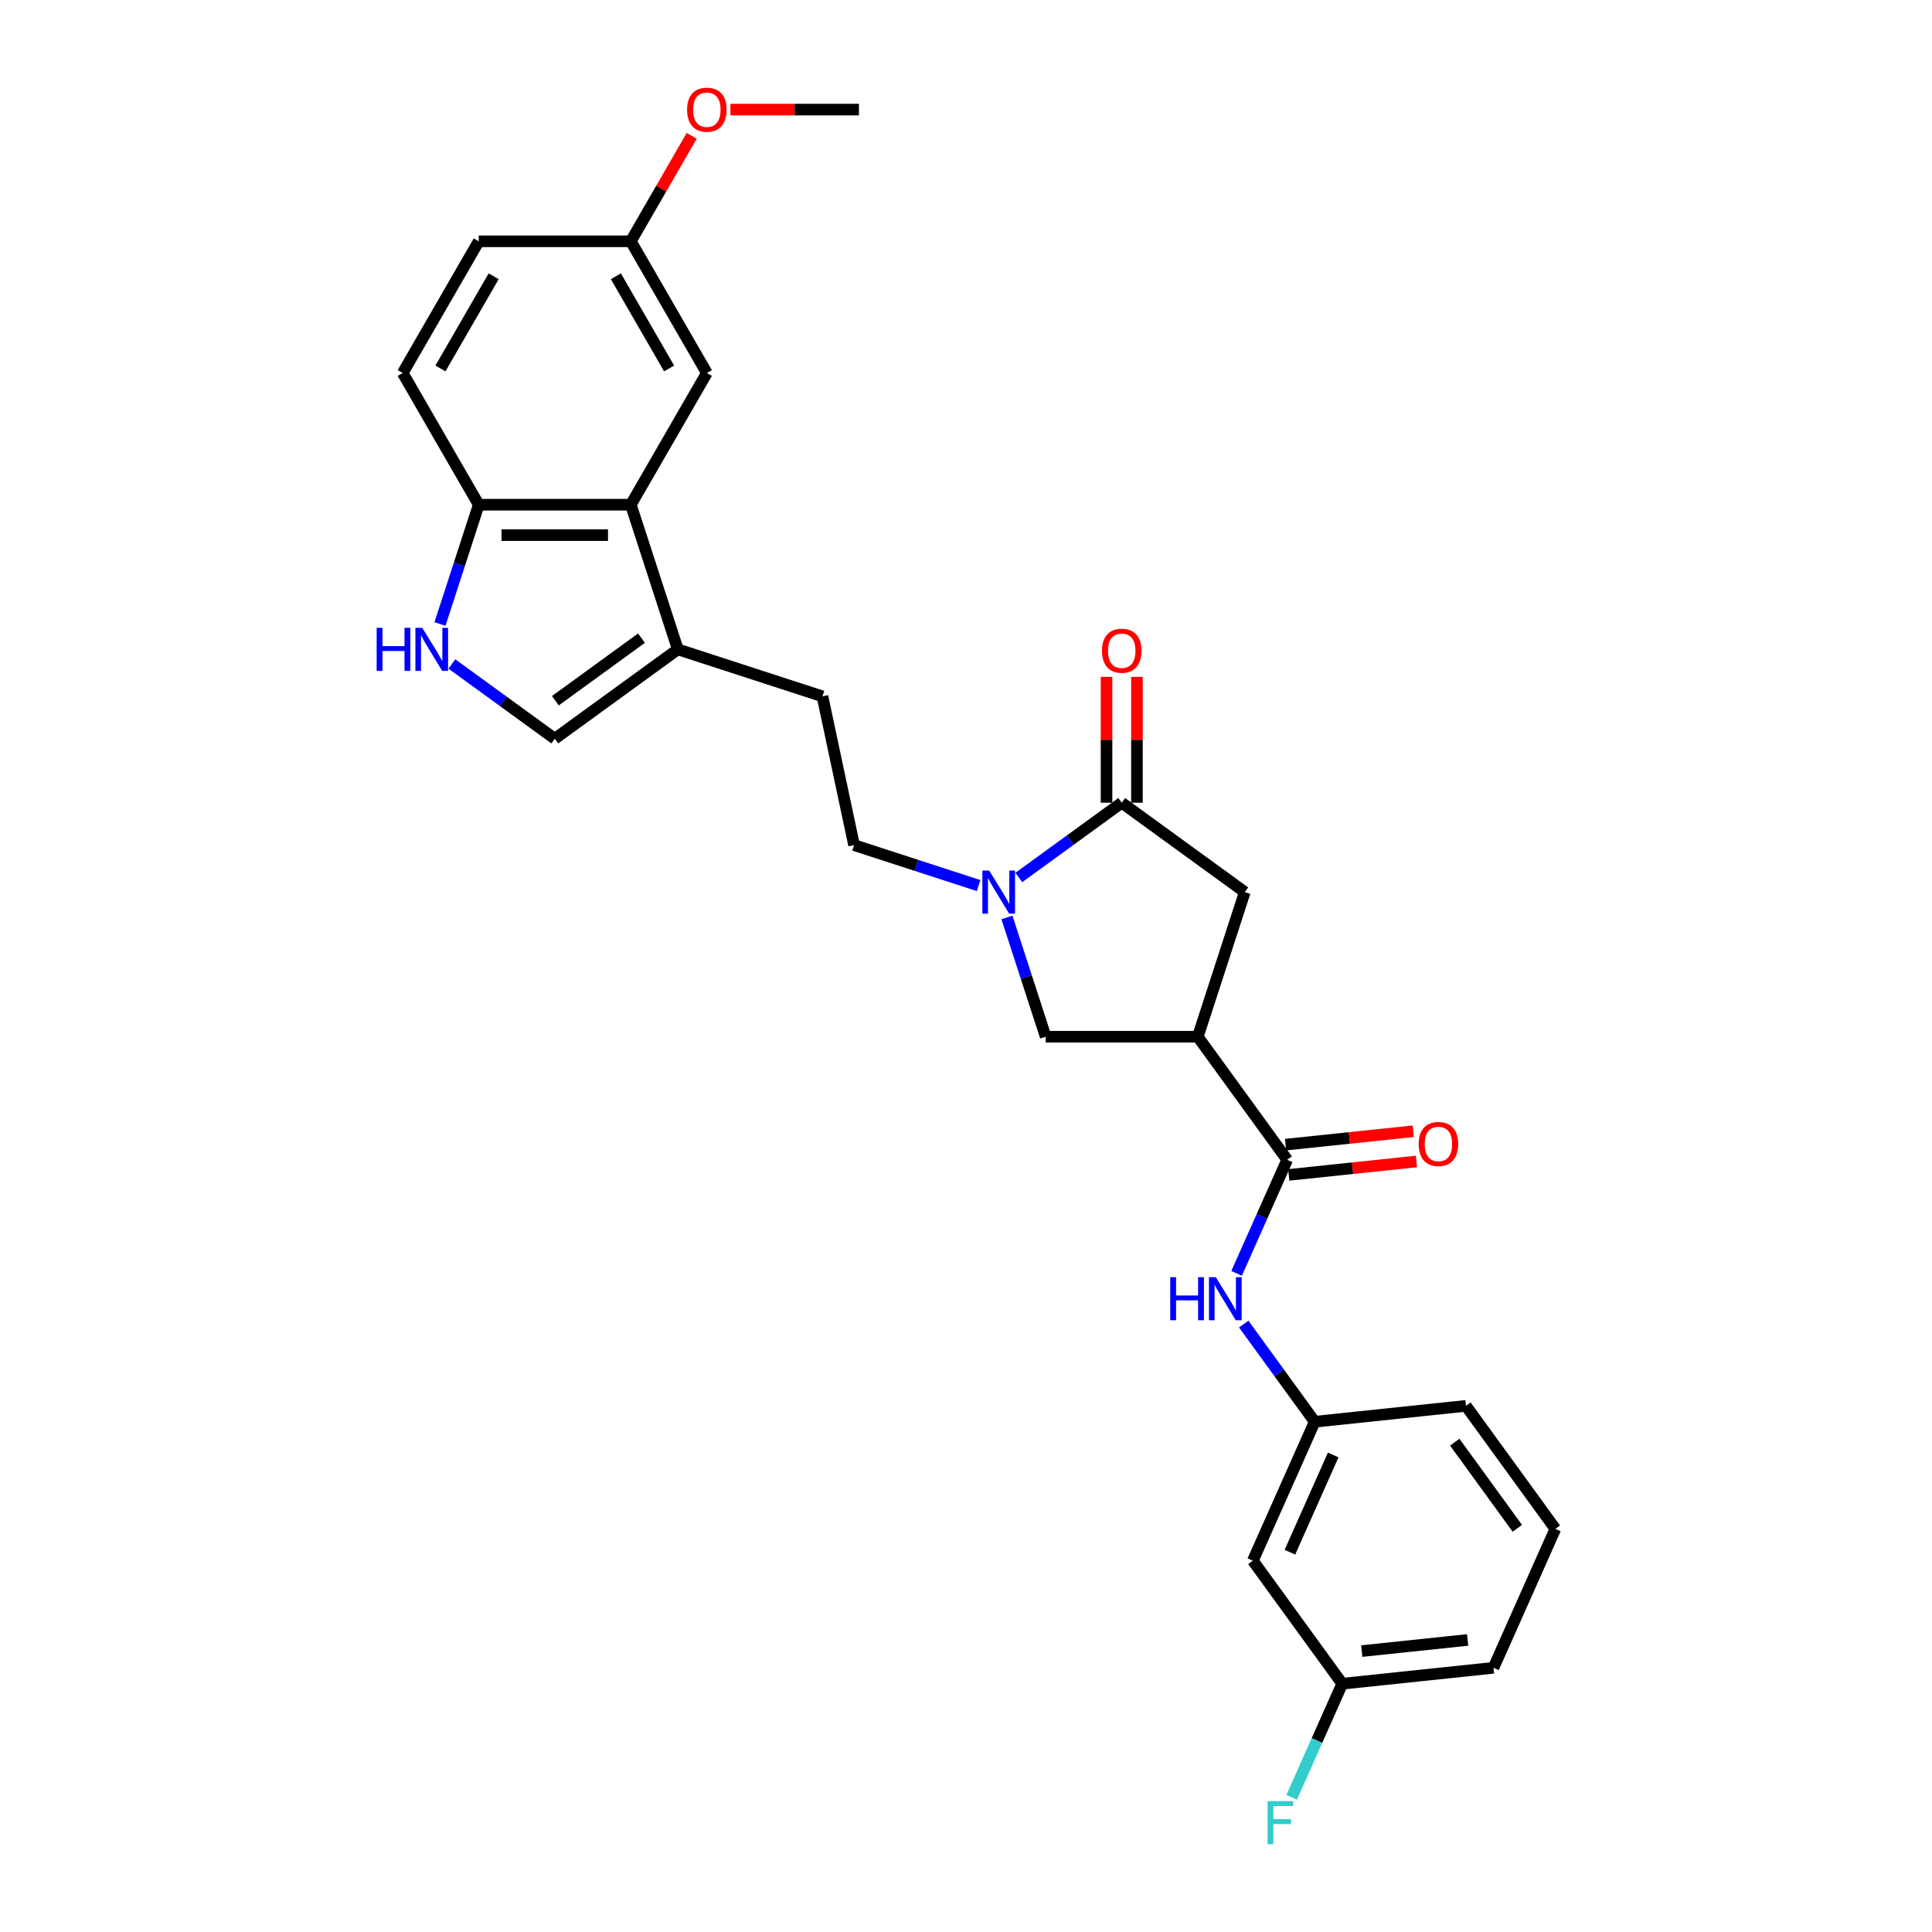 <?xml version='1.0' encoding='iso-8859-1'?>
<svg version='1.1' baseProfile='full'
              xmlns='http://www.w3.org/2000/svg'
                      xmlns:rdkit='http://www.rdkit.org/xml'
                      xmlns:xlink='http://www.w3.org/1999/xlink'
                  xml:space='preserve'
width='1000px' height='1000px' viewBox='0 0 1000 1000'>
<!-- END OF HEADER -->
<rect style='opacity:1.0;fill:#FFFFFF;stroke:none' width='1000' height='1000' x='0' y='0'> </rect>
<path class='bond-1' d='M 527.35,454.178 L 553.981,434.83' style='fill:none;fill-rule:evenodd;stroke:#0000FF;stroke-width:6px;stroke-linecap:butt;stroke-linejoin:miter;stroke-opacity:1' />
<path class='bond-1' d='M 553.981,434.83 L 580.611,415.482' style='fill:none;fill-rule:evenodd;stroke:#000000;stroke-width:6px;stroke-linecap:butt;stroke-linejoin:miter;stroke-opacity:1' />
<path class='bond-6' d='M 521.189,474.865 L 531.221,505.74' style='fill:none;fill-rule:evenodd;stroke:#0000FF;stroke-width:6px;stroke-linecap:butt;stroke-linejoin:miter;stroke-opacity:1' />
<path class='bond-6' d='M 531.221,505.74 L 541.253,536.615' style='fill:none;fill-rule:evenodd;stroke:#000000;stroke-width:6px;stroke-linecap:butt;stroke-linejoin:miter;stroke-opacity:1' />
<path class='bond-11' d='M 506.506,458.364 L 474.285,447.895' style='fill:none;fill-rule:evenodd;stroke:#0000FF;stroke-width:6px;stroke-linecap:butt;stroke-linejoin:miter;stroke-opacity:1' />
<path class='bond-11' d='M 474.285,447.895 L 442.064,437.425' style='fill:none;fill-rule:evenodd;stroke:#000000;stroke-width:6px;stroke-linecap:butt;stroke-linejoin:miter;stroke-opacity:1' />
<path class='bond-0' d='M 619.97,536.615 L 541.253,536.615' style='fill:none;fill-rule:evenodd;stroke:#000000;stroke-width:6px;stroke-linecap:butt;stroke-linejoin:miter;stroke-opacity:1' />
<path class='bond-2' d='M 619.97,536.615 L 666.239,600.298' style='fill:none;fill-rule:evenodd;stroke:#000000;stroke-width:6px;stroke-linecap:butt;stroke-linejoin:miter;stroke-opacity:1' />
<path class='bond-28' d='M 619.97,536.615 L 644.295,461.75' style='fill:none;fill-rule:evenodd;stroke:#000000;stroke-width:6px;stroke-linecap:butt;stroke-linejoin:miter;stroke-opacity:1' />
<path class='bond-8' d='M 580.611,415.482 L 644.295,461.75' style='fill:none;fill-rule:evenodd;stroke:#000000;stroke-width:6px;stroke-linecap:butt;stroke-linejoin:miter;stroke-opacity:1' />
<path class='bond-12' d='M 588.483,415.482 L 588.483,382.916' style='fill:none;fill-rule:evenodd;stroke:#000000;stroke-width:6px;stroke-linecap:butt;stroke-linejoin:miter;stroke-opacity:1' />
<path class='bond-12' d='M 588.483,382.916 L 588.483,350.351' style='fill:none;fill-rule:evenodd;stroke:#FF0000;stroke-width:6px;stroke-linecap:butt;stroke-linejoin:miter;stroke-opacity:1' />
<path class='bond-12' d='M 572.74,415.482 L 572.74,382.916' style='fill:none;fill-rule:evenodd;stroke:#000000;stroke-width:6px;stroke-linecap:butt;stroke-linejoin:miter;stroke-opacity:1' />
<path class='bond-12' d='M 572.74,382.916 L 572.74,350.351' style='fill:none;fill-rule:evenodd;stroke:#FF0000;stroke-width:6px;stroke-linecap:butt;stroke-linejoin:miter;stroke-opacity:1' />
<path class='bond-9' d='M 666.239,600.298 L 653.149,629.697' style='fill:none;fill-rule:evenodd;stroke:#000000;stroke-width:6px;stroke-linecap:butt;stroke-linejoin:miter;stroke-opacity:1' />
<path class='bond-9' d='M 653.149,629.697 L 640.06,659.095' style='fill:none;fill-rule:evenodd;stroke:#0000FF;stroke-width:6px;stroke-linecap:butt;stroke-linejoin:miter;stroke-opacity:1' />
<path class='bond-15' d='M 667.061,608.126 L 700.104,604.654' style='fill:none;fill-rule:evenodd;stroke:#000000;stroke-width:6px;stroke-linecap:butt;stroke-linejoin:miter;stroke-opacity:1' />
<path class='bond-15' d='M 700.104,604.654 L 733.146,601.181' style='fill:none;fill-rule:evenodd;stroke:#FF0000;stroke-width:6px;stroke-linecap:butt;stroke-linejoin:miter;stroke-opacity:1' />
<path class='bond-15' d='M 665.416,592.469 L 698.458,588.996' style='fill:none;fill-rule:evenodd;stroke:#000000;stroke-width:6px;stroke-linecap:butt;stroke-linejoin:miter;stroke-opacity:1' />
<path class='bond-15' d='M 698.458,588.996 L 731.5,585.524' style='fill:none;fill-rule:evenodd;stroke:#FF0000;stroke-width:6px;stroke-linecap:butt;stroke-linejoin:miter;stroke-opacity:1' />
<path class='bond-3' d='M 233.889,343.676 L 260.519,363.024' style='fill:none;fill-rule:evenodd;stroke:#0000FF;stroke-width:6px;stroke-linecap:butt;stroke-linejoin:miter;stroke-opacity:1' />
<path class='bond-3' d='M 260.519,363.024 L 287.15,382.372' style='fill:none;fill-rule:evenodd;stroke:#000000;stroke-width:6px;stroke-linecap:butt;stroke-linejoin:miter;stroke-opacity:1' />
<path class='bond-29' d='M 227.728,322.989 L 237.76,292.114' style='fill:none;fill-rule:evenodd;stroke:#0000FF;stroke-width:6px;stroke-linecap:butt;stroke-linejoin:miter;stroke-opacity:1' />
<path class='bond-29' d='M 237.76,292.114 L 247.792,261.239' style='fill:none;fill-rule:evenodd;stroke:#000000;stroke-width:6px;stroke-linecap:butt;stroke-linejoin:miter;stroke-opacity:1' />
<path class='bond-4' d='M 326.509,261.239 L 350.833,336.104' style='fill:none;fill-rule:evenodd;stroke:#000000;stroke-width:6px;stroke-linecap:butt;stroke-linejoin:miter;stroke-opacity:1' />
<path class='bond-10' d='M 326.509,261.239 L 247.792,261.239' style='fill:none;fill-rule:evenodd;stroke:#000000;stroke-width:6px;stroke-linecap:butt;stroke-linejoin:miter;stroke-opacity:1' />
<path class='bond-10' d='M 314.701,276.983 L 259.599,276.983' style='fill:none;fill-rule:evenodd;stroke:#000000;stroke-width:6px;stroke-linecap:butt;stroke-linejoin:miter;stroke-opacity:1' />
<path class='bond-13' d='M 326.509,261.239 L 365.867,193.069' style='fill:none;fill-rule:evenodd;stroke:#000000;stroke-width:6px;stroke-linecap:butt;stroke-linejoin:miter;stroke-opacity:1' />
<path class='bond-5' d='M 350.833,336.104 L 425.698,360.429' style='fill:none;fill-rule:evenodd;stroke:#000000;stroke-width:6px;stroke-linecap:butt;stroke-linejoin:miter;stroke-opacity:1' />
<path class='bond-7' d='M 350.833,336.104 L 287.15,382.372' style='fill:none;fill-rule:evenodd;stroke:#000000;stroke-width:6px;stroke-linecap:butt;stroke-linejoin:miter;stroke-opacity:1' />
<path class='bond-7' d='M 332.027,330.307 L 287.449,362.695' style='fill:none;fill-rule:evenodd;stroke:#000000;stroke-width:6px;stroke-linecap:butt;stroke-linejoin:miter;stroke-opacity:1' />
<path class='bond-14' d='M 643.75,685.324 L 662.12,710.608' style='fill:none;fill-rule:evenodd;stroke:#0000FF;stroke-width:6px;stroke-linecap:butt;stroke-linejoin:miter;stroke-opacity:1' />
<path class='bond-14' d='M 662.12,710.608 L 680.49,735.893' style='fill:none;fill-rule:evenodd;stroke:#000000;stroke-width:6px;stroke-linecap:butt;stroke-linejoin:miter;stroke-opacity:1' />
<path class='bond-18' d='M 247.792,261.239 L 208.433,193.069' style='fill:none;fill-rule:evenodd;stroke:#000000;stroke-width:6px;stroke-linecap:butt;stroke-linejoin:miter;stroke-opacity:1' />
<path class='bond-16' d='M 442.064,437.425 L 425.698,360.429' style='fill:none;fill-rule:evenodd;stroke:#000000;stroke-width:6px;stroke-linecap:butt;stroke-linejoin:miter;stroke-opacity:1' />
<path class='bond-19' d='M 365.867,193.069 L 326.509,124.898' style='fill:none;fill-rule:evenodd;stroke:#000000;stroke-width:6px;stroke-linecap:butt;stroke-linejoin:miter;stroke-opacity:1' />
<path class='bond-19' d='M 346.329,190.715 L 318.778,142.995' style='fill:none;fill-rule:evenodd;stroke:#000000;stroke-width:6px;stroke-linecap:butt;stroke-linejoin:miter;stroke-opacity:1' />
<path class='bond-17' d='M 680.49,735.893 L 648.473,807.804' style='fill:none;fill-rule:evenodd;stroke:#000000;stroke-width:6px;stroke-linecap:butt;stroke-linejoin:miter;stroke-opacity:1' />
<path class='bond-17' d='M 690.07,753.083 L 667.658,803.421' style='fill:none;fill-rule:evenodd;stroke:#000000;stroke-width:6px;stroke-linecap:butt;stroke-linejoin:miter;stroke-opacity:1' />
<path class='bond-25' d='M 680.49,735.893 L 758.776,727.665' style='fill:none;fill-rule:evenodd;stroke:#000000;stroke-width:6px;stroke-linecap:butt;stroke-linejoin:miter;stroke-opacity:1' />
<path class='bond-20' d='M 648.473,807.804 L 694.742,871.488' style='fill:none;fill-rule:evenodd;stroke:#000000;stroke-width:6px;stroke-linecap:butt;stroke-linejoin:miter;stroke-opacity:1' />
<path class='bond-30' d='M 208.433,193.069 L 247.792,124.898' style='fill:none;fill-rule:evenodd;stroke:#000000;stroke-width:6px;stroke-linecap:butt;stroke-linejoin:miter;stroke-opacity:1' />
<path class='bond-30' d='M 227.971,190.715 L 255.522,142.995' style='fill:none;fill-rule:evenodd;stroke:#000000;stroke-width:6px;stroke-linecap:butt;stroke-linejoin:miter;stroke-opacity:1' />
<path class='bond-21' d='M 326.509,124.898 L 247.792,124.898' style='fill:none;fill-rule:evenodd;stroke:#000000;stroke-width:6px;stroke-linecap:butt;stroke-linejoin:miter;stroke-opacity:1' />
<path class='bond-23' d='M 326.509,124.898 L 342.266,97.606' style='fill:none;fill-rule:evenodd;stroke:#000000;stroke-width:6px;stroke-linecap:butt;stroke-linejoin:miter;stroke-opacity:1' />
<path class='bond-23' d='M 342.266,97.606 L 358.023,70.313' style='fill:none;fill-rule:evenodd;stroke:#FF0000;stroke-width:6px;stroke-linecap:butt;stroke-linejoin:miter;stroke-opacity:1' />
<path class='bond-22' d='M 694.742,871.488 L 681.653,900.886' style='fill:none;fill-rule:evenodd;stroke:#000000;stroke-width:6px;stroke-linecap:butt;stroke-linejoin:miter;stroke-opacity:1' />
<path class='bond-22' d='M 681.653,900.886 L 668.564,930.285' style='fill:none;fill-rule:evenodd;stroke:#33CCCC;stroke-width:6px;stroke-linecap:butt;stroke-linejoin:miter;stroke-opacity:1' />
<path class='bond-31' d='M 694.742,871.488 L 773.028,863.259' style='fill:none;fill-rule:evenodd;stroke:#000000;stroke-width:6px;stroke-linecap:butt;stroke-linejoin:miter;stroke-opacity:1' />
<path class='bond-31' d='M 704.839,854.596 L 759.639,848.837' style='fill:none;fill-rule:evenodd;stroke:#000000;stroke-width:6px;stroke-linecap:butt;stroke-linejoin:miter;stroke-opacity:1' />
<path class='bond-27' d='M 378.068,56.727 L 411.326,56.727' style='fill:none;fill-rule:evenodd;stroke:#FF0000;stroke-width:6px;stroke-linecap:butt;stroke-linejoin:miter;stroke-opacity:1' />
<path class='bond-27' d='M 411.326,56.727 L 444.584,56.727' style='fill:none;fill-rule:evenodd;stroke:#000000;stroke-width:6px;stroke-linecap:butt;stroke-linejoin:miter;stroke-opacity:1' />
<path class='bond-24' d='M 805.045,791.348 L 758.776,727.665' style='fill:none;fill-rule:evenodd;stroke:#000000;stroke-width:6px;stroke-linecap:butt;stroke-linejoin:miter;stroke-opacity:1' />
<path class='bond-24' d='M 785.368,791.049 L 752.98,746.471' style='fill:none;fill-rule:evenodd;stroke:#000000;stroke-width:6px;stroke-linecap:butt;stroke-linejoin:miter;stroke-opacity:1' />
<path class='bond-26' d='M 805.045,791.348 L 773.028,863.259' style='fill:none;fill-rule:evenodd;stroke:#000000;stroke-width:6px;stroke-linecap:butt;stroke-linejoin:miter;stroke-opacity:1' />
<path  class='atom-0' d='M 512 450.604
L 519.305 462.411
Q 520.03 463.577, 521.195 465.686
Q 522.36 467.796, 522.423 467.922
L 522.423 450.604
L 525.382 450.604
L 525.382 472.897
L 522.328 472.897
L 514.488 459.987
Q 513.575 458.476, 512.599 456.744
Q 511.654 455.012, 511.371 454.477
L 511.371 472.897
L 508.474 472.897
L 508.474 450.604
L 512 450.604
' fill='#0000FF'/>
<path  class='atom-4' d='M 194.955 324.957
L 197.978 324.957
L 197.978 334.435
L 209.376 334.435
L 209.376 324.957
L 212.399 324.957
L 212.399 347.25
L 209.376 347.25
L 209.376 336.954
L 197.978 336.954
L 197.978 347.25
L 194.955 347.25
L 194.955 324.957
' fill='#0000FF'/>
<path  class='atom-4' d='M 218.539 324.957
L 225.844 336.765
Q 226.568 337.93, 227.733 340.04
Q 228.898 342.149, 228.961 342.275
L 228.961 324.957
L 231.921 324.957
L 231.921 347.25
L 228.867 347.25
L 221.026 334.34
Q 220.113 332.829, 219.137 331.097
Q 218.193 329.366, 217.909 328.83
L 217.909 347.25
L 215.012 347.25
L 215.012 324.957
L 218.539 324.957
' fill='#0000FF'/>
<path  class='atom-10' d='M 605.71 661.063
L 608.733 661.063
L 608.733 670.541
L 620.131 670.541
L 620.131 661.063
L 623.154 661.063
L 623.154 683.356
L 620.131 683.356
L 620.131 673.06
L 608.733 673.06
L 608.733 683.356
L 605.71 683.356
L 605.71 661.063
' fill='#0000FF'/>
<path  class='atom-10' d='M 629.294 661.063
L 636.599 672.871
Q 637.323 674.036, 638.488 676.145
Q 639.653 678.255, 639.716 678.381
L 639.716 661.063
L 642.676 661.063
L 642.676 683.356
L 639.622 683.356
L 631.781 670.446
Q 630.868 668.935, 629.892 667.203
Q 628.947 665.471, 628.664 664.936
L 628.664 683.356
L 625.767 683.356
L 625.767 661.063
L 629.294 661.063
' fill='#0000FF'/>
<path  class='atom-13' d='M 570.378 336.828
Q 570.378 331.475, 573.023 328.484
Q 575.668 325.492, 580.611 325.492
Q 585.555 325.492, 588.2 328.484
Q 590.845 331.475, 590.845 336.828
Q 590.845 342.243, 588.168 345.329
Q 585.492 348.383, 580.611 348.383
Q 575.7 348.383, 573.023 345.329
Q 570.378 342.275, 570.378 336.828
M 580.611 345.864
Q 584.012 345.864, 585.838 343.597
Q 587.696 341.299, 587.696 336.828
Q 587.696 332.451, 585.838 330.247
Q 584.012 328.011, 580.611 328.011
Q 577.211 328.011, 575.353 330.215
Q 573.527 332.419, 573.527 336.828
Q 573.527 341.33, 575.353 343.597
Q 577.211 345.864, 580.611 345.864
' fill='#FF0000'/>
<path  class='atom-16' d='M 734.291 592.133
Q 734.291 586.78, 736.936 583.789
Q 739.581 580.797, 744.524 580.797
Q 749.468 580.797, 752.113 583.789
Q 754.758 586.78, 754.758 592.133
Q 754.758 597.548, 752.081 600.634
Q 749.405 603.688, 744.524 603.688
Q 739.612 603.688, 736.936 600.634
Q 734.291 597.58, 734.291 592.133
M 744.524 601.169
Q 747.925 601.169, 749.751 598.902
Q 751.609 596.604, 751.609 592.133
Q 751.609 587.756, 749.751 585.552
Q 747.925 583.316, 744.524 583.316
Q 741.124 583.316, 739.266 585.52
Q 737.44 587.725, 737.44 592.133
Q 737.44 596.635, 739.266 598.902
Q 741.124 601.169, 744.524 601.169
' fill='#FF0000'/>
<path  class='atom-23' d='M 656.097 932.253
L 669.353 932.253
L 669.353 934.803
L 659.088 934.803
L 659.088 941.573
L 668.219 941.573
L 668.219 944.155
L 659.088 944.155
L 659.088 954.545
L 656.097 954.545
L 656.097 932.253
' fill='#33CCCC'/>
<path  class='atom-24' d='M 355.634 56.79
Q 355.634 51.437, 358.279 48.446
Q 360.924 45.455, 365.867 45.455
Q 370.81 45.455, 373.455 48.446
Q 376.1 51.437, 376.1 56.79
Q 376.1 62.206, 373.424 65.291
Q 370.747 68.345, 365.867 68.345
Q 360.955 68.345, 358.279 65.291
Q 355.634 62.237, 355.634 56.79
M 365.867 65.826
Q 369.268 65.826, 371.094 63.559
Q 372.952 61.261, 372.952 56.79
Q 372.952 52.413, 371.094 50.209
Q 369.268 47.974, 365.867 47.974
Q 362.466 47.974, 360.609 50.178
Q 358.782 52.382, 358.782 56.79
Q 358.782 61.292, 360.609 63.559
Q 362.466 65.826, 365.867 65.826
' fill='#FF0000'/>
</svg>
